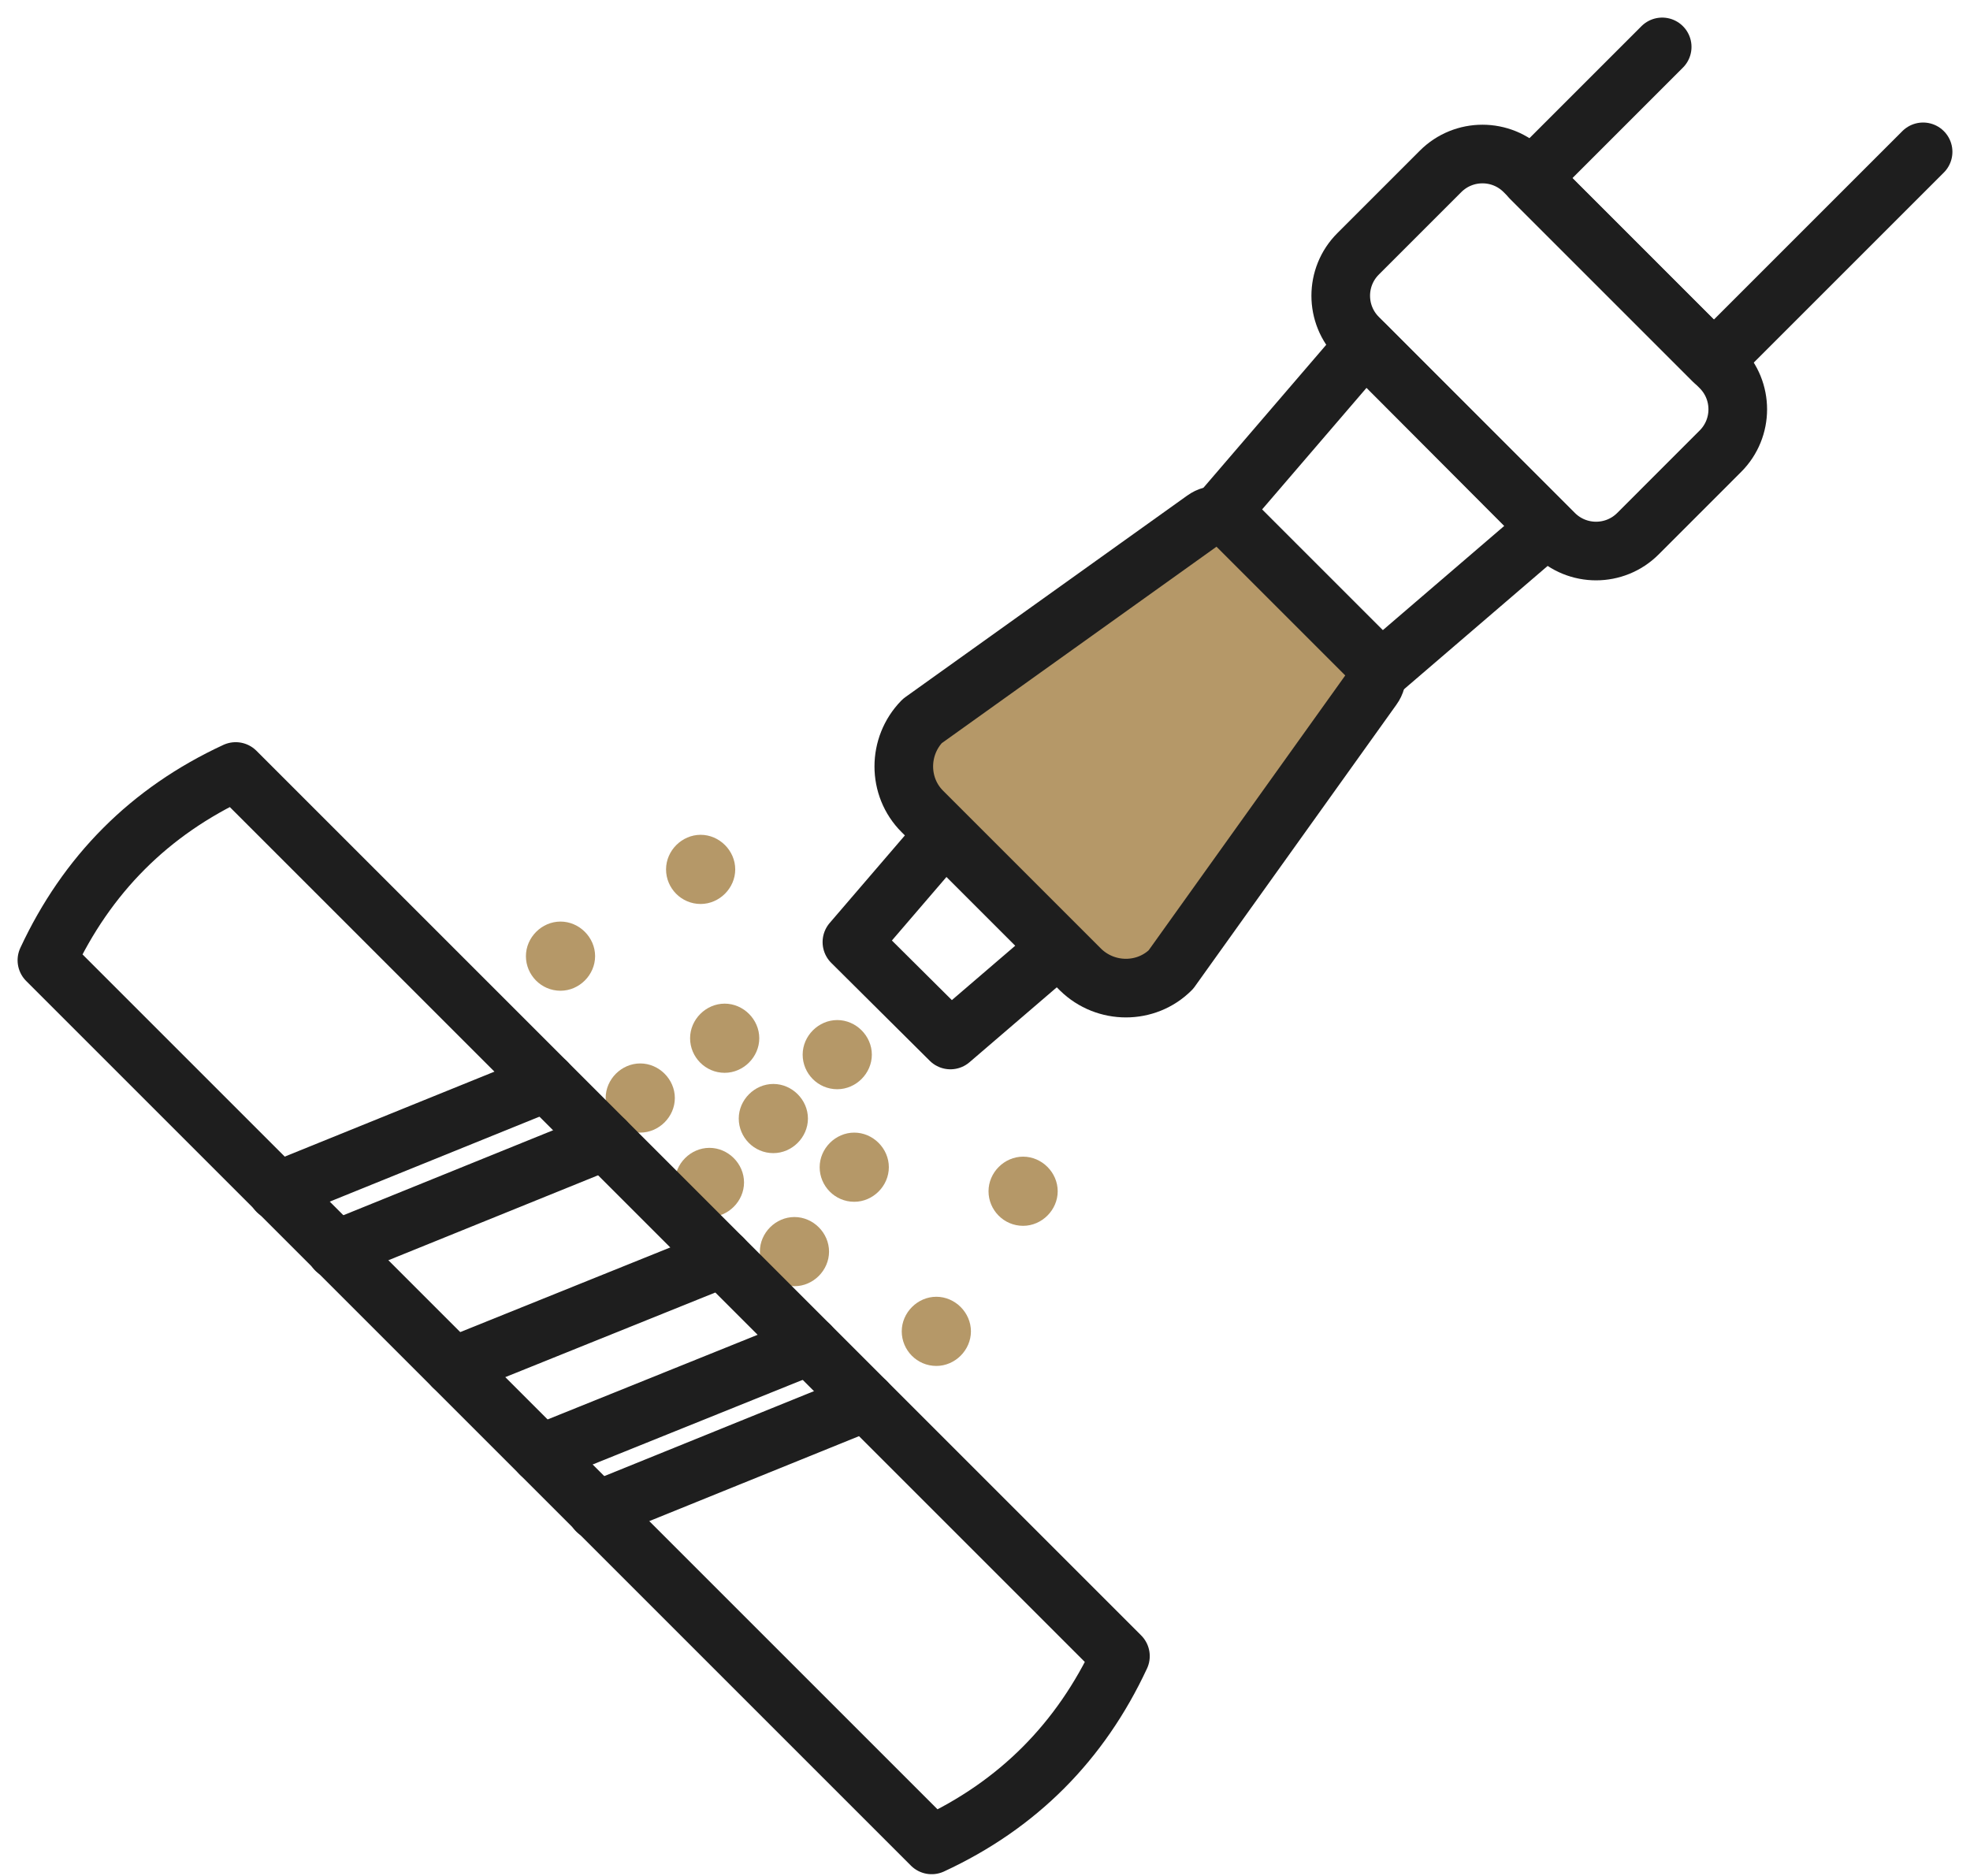 <svg width="84" height="80" viewBox="0 0 84 80" fill="none" xmlns="http://www.w3.org/2000/svg">
<path d="M73.358 15.67L64.997 7.308C64.011 6.322 62.412 6.322 61.426 7.308L57.908 10.826C56.922 11.812 56.922 13.411 57.908 14.397L66.27 22.759C67.256 23.745 68.855 23.745 69.841 22.759L73.358 19.241C74.344 18.255 74.344 16.656 73.358 15.67Z" stroke="#1E1E1E" stroke-width="2.5" stroke-linecap="round" stroke-linejoin="round"/>
<path d="M40.525 44.35L36.325 40.175L58.2 14.7L65.975 22.5L40.525 44.35Z" stroke="#1E1E1E" stroke-width="2.5" stroke-linecap="round" stroke-linejoin="round"/>
<path d="M82 6.475L73.075 15.4L65.275 7.6L70.875 2" stroke="#1E1E1E" stroke-width="2.5" stroke-linecap="round" stroke-linejoin="round"/>
<path d="M46.075 41.35L39.325 34.6C38.275 33.55 38.275 31.825 39.325 30.75L51.35 22.15C51.725 21.875 52.25 21.925 52.575 22.25L58.425 28.1C58.75 28.425 58.8 28.95 58.525 29.325L49.925 41.35C48.875 42.4 47.15 42.4 46.075 41.35Z" fill="#B59868" stroke="#1E1E1E" stroke-width="2.5" stroke-linecap="round" stroke-linejoin="round"/>
<path d="M35.7 46.45C34.875 46.45 34.225 45.775 34.225 44.975C34.225 44.175 34.9 43.5 35.7 43.5C36.5 43.5 37.175 44.175 37.175 44.975C37.175 45.775 36.5 46.45 35.7 46.45Z" fill="#B59868"/>
<path d="M32.975 49.175C32.15 49.175 31.5 48.5 31.5 47.7C31.5 46.9 32.175 46.225 32.975 46.225C33.775 46.225 34.45 46.9 34.45 47.7C34.45 48.5 33.775 49.175 32.975 49.175Z" fill="#B59868"/>
<path d="M27.3 48.3C26.475 48.3 25.825 47.625 25.825 46.825C25.825 46.025 26.5 45.35 27.3 45.35C28.1 45.35 28.775 46.025 28.775 46.825C28.775 47.625 28.1 48.3 27.3 48.3Z" fill="#B59868"/>
<path d="M33.875 54.85C33.05 54.85 32.4 54.175 32.4 53.375C32.4 52.575 33.075 51.9 33.875 51.9C34.675 51.9 35.35 52.575 35.35 53.375C35.35 54.175 34.675 54.85 33.875 54.85Z" fill="#B59868"/>
<path d="M30.9 45.75C30.075 45.75 29.425 45.075 29.425 44.275C29.425 43.475 30.1 42.8 30.9 42.8C31.7 42.8 32.375 43.475 32.375 44.275C32.375 45.075 31.7 45.75 30.9 45.75Z" fill="#B59868"/>
<path d="M36.425 51.25C35.6 51.25 34.95 50.575 34.95 49.775C34.95 48.975 35.625 48.3 36.425 48.3C37.225 48.3 37.9 48.975 37.9 49.775C37.9 50.575 37.225 51.25 36.425 51.25Z" fill="#B59868"/>
<path d="M23.9 42.25C23.075 42.25 22.425 41.575 22.425 40.775C22.425 39.975 23.1 39.3 23.9 39.3C24.7 39.3 25.375 39.975 25.375 40.775C25.375 41.575 24.7 42.25 23.9 42.25Z" fill="#B59868"/>
<path d="M39.925 58.25C39.1 58.25 38.45 57.575 38.45 56.775C38.45 55.975 39.125 55.3 39.925 55.3C40.725 55.3 41.4 55.975 41.4 56.775C41.4 57.575 40.725 58.25 39.925 58.25Z" fill="#B59868"/>
<path d="M29.875 38.55C29.05 38.55 28.4 37.875 28.4 37.075C28.4 36.275 29.075 35.6 29.875 35.6C30.675 35.6 31.35 36.275 31.35 37.075C31.35 37.875 30.675 38.55 29.875 38.55Z" fill="#B59868"/>
<path d="M43.625 52.275C42.8 52.275 42.15 51.6 42.15 50.8C42.15 50 42.825 49.325 43.625 49.325C44.425 49.325 45.1 50 45.1 50.8C45.1 51.6 44.425 52.275 43.625 52.275Z" fill="#B59868"/>
<path d="M30.25 51.9C29.425 51.9 28.775 51.225 28.775 50.425C28.775 49.625 29.45 48.95 30.25 48.95C31.05 48.95 31.725 49.625 31.725 50.425C31.725 51.225 31.05 51.9 30.25 51.9Z" fill="#B59868"/>
<path d="M47.775 70.625L46.975 69.825L10.85 33.7L10.05 32.9C6.375 34.6 3.7 37.3 2 40.95L2.8 41.75L38.925 77.875L39.725 78.675C43.4 76.975 46.075 74.275 47.775 70.625Z" stroke="#1E1E1E" stroke-width="2.5" stroke-linecap="round" stroke-linejoin="round"/>
<path d="M23.3 46.15L11.825 50.8" stroke="#1E1E1E" stroke-width="2.5" stroke-linecap="round" stroke-linejoin="round"/>
<path d="M25.8 48.65L14.325 53.3" stroke="#1E1E1E" stroke-width="2.5" stroke-linecap="round" stroke-linejoin="round"/>
<path d="M30.8 53.65L19.325 58.275" stroke="#1E1E1E" stroke-width="2.5" stroke-linecap="round" stroke-linejoin="round"/>
<path d="M34.525 57.375L23.05 62" stroke="#1E1E1E" stroke-width="2.5" stroke-linecap="round" stroke-linejoin="round"/>
<path d="M36.925 59.775L25.45 64.425" stroke="#1E1E1E" stroke-width="2.5" stroke-linecap="round" stroke-linejoin="round"/>
</svg>
